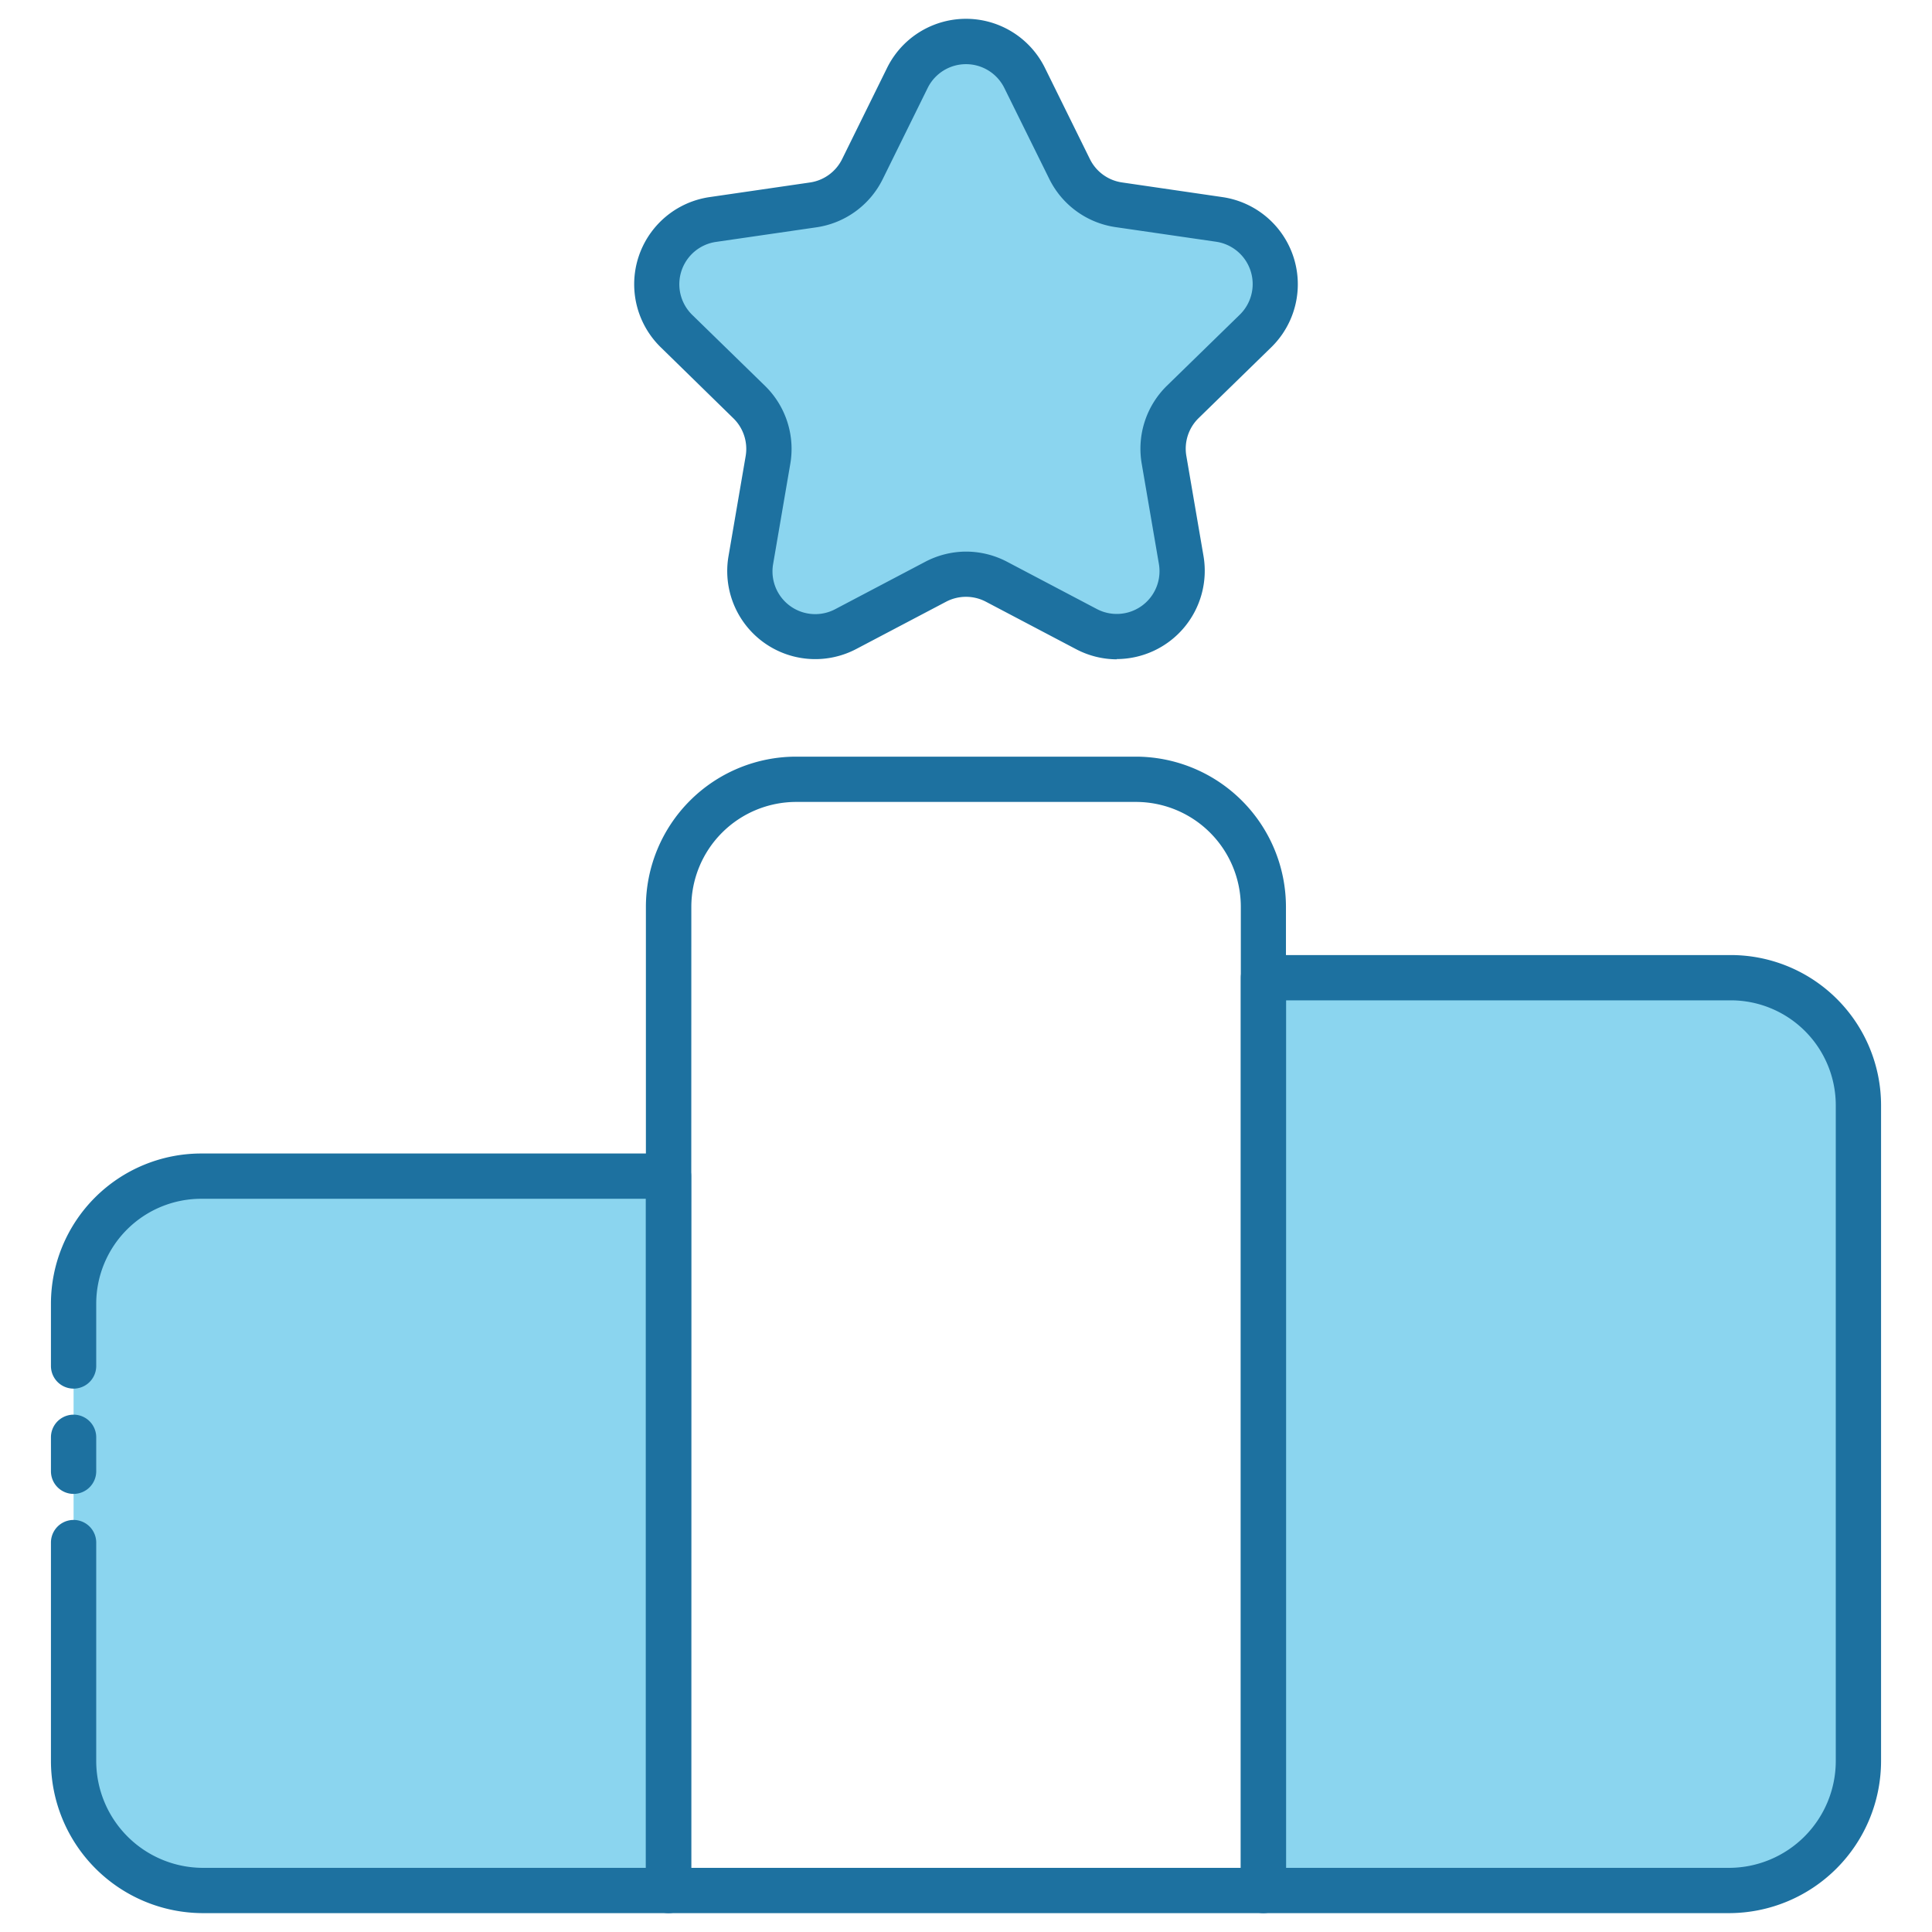 <svg xmlns="http://www.w3.org/2000/svg" xmlns:xlink="http://www.w3.org/1999/xlink" xmlns:svgjs="http://svgjs.com/svgjs" width="512" height="512" x="0" y="0" viewBox="0 0 512 512" style="enable-background:new 0 0 512 512" xml:space="preserve" class=""><g><g xmlns="http://www.w3.org/2000/svg" id="_16.Podium" data-name="16.Podium"><path d="m53.29 311.69h123.88a0 0 0 0 1 0 0v189.31a0 0 0 0 1 0 0h-123.36a34.31 34.31 0 0 1 -34.31-34.31v-121.21a33.79 33.79 0 0 1 33.79-33.79z" fill="#8bd5ef" data-original="#8bd5ef" class=""></path><path d="m334.83 259.1h123.88a33.79 33.79 0 0 1 33.79 33.79v173.8a34.31 34.31 0 0 1 -34.31 34.31h-123.36a0 0 0 0 1 0 0v-241.9a0 0 0 0 1 0 0z" fill="#8bd5ef" data-original="#8bd5ef" class=""></path><path d="m271.54 20.66 11.91 24.16a17.33 17.33 0 0 0 13 9.48l26.64 3.87a17.34 17.34 0 0 1 9.61 29.57l-19.28 18.8a17.34 17.34 0 0 0 -5 15.35l4.58 26.54a17.33 17.33 0 0 1 -25.14 18.28l-23.83-12.54a17.34 17.34 0 0 0 -16.12 0l-23.83 12.54a17.33 17.33 0 0 1 -25.08-18.28l4.55-26.54a17.34 17.34 0 0 0 -5-15.35l-19.28-18.8a17.34 17.34 0 0 1 9.61-29.57l26.64-3.87a17.33 17.33 0 0 0 13-9.48l11.91-24.16a17.33 17.33 0 0 1 31.11 0z" fill="#8bd5ef" data-original="#8bd5ef" class=""></path><g fill="#1d71a0"><path d="m177.17 507h-123.36a40.35 40.35 0 0 1 -40.31-40.31v-57.89a6 6 0 0 1 12 0v57.89a28.34 28.34 0 0 0 28.31 28.31h117.36v-177.31h-117.88a27.83 27.83 0 0 0 -27.79 27.79v16.52a6 6 0 0 1 -12 0v-16.52a39.84 39.84 0 0 1 39.79-39.79h123.88a6 6 0 0 1 6 6v189.31a6 6 0 0 1 -6 6z" fill="#1d71a0" data-original="#1d71a0"></path><path d="m19.5 395.9a6 6 0 0 1 -6-6v-9a6 6 0 0 1 12 0v9a6 6 0 0 1 -6 6z" fill="#1d71a0" data-original="#1d71a0"></path><path d="m334.83 507h-157.66a6 6 0 0 1 -6-6v-260.69a39.84 39.84 0 0 1 39.83-39.79h90a39.84 39.84 0 0 1 39.79 39.79v260.69a6 6 0 0 1 -5.96 6zm-151.66-12h145.66v-254.69a27.81 27.81 0 0 0 -27.83-27.79h-90a27.81 27.81 0 0 0 -27.79 27.79z" fill="#1d71a0" data-original="#1d71a0"></path><path d="m458.19 507h-123.36a6 6 0 0 1 -6-6v-241.9a6 6 0 0 1 6-6h123.88a39.84 39.84 0 0 1 39.79 39.79v173.8a40.35 40.35 0 0 1 -40.31 40.31zm-117.36-12h117.36a28.34 28.34 0 0 0 28.31-28.31v-173.8a27.83 27.83 0 0 0 -27.79-27.79h-117.88z" fill="#1d71a0" data-original="#1d71a0"></path><path d="m296 174.73a23.33 23.33 0 0 1 -10.9-2.73l-23.83-12.54a11.35 11.35 0 0 0 -10.54 0l-23.83 12.54a23.33 23.33 0 0 1 -33.84-24.6l4.55-26.55a11.33 11.33 0 0 0 -3.26-10l-19.28-18.85a23.34 23.34 0 0 1 12.93-39.76l26.64-3.88a11.3 11.3 0 0 0 8.53-6.2l11.91-24.16a23.32 23.32 0 0 1 41.84 0l11.91 24.15a11.3 11.3 0 0 0 8.53 6.2l26.64 3.89a23.34 23.34 0 0 1 12.93 39.76l-19.28 18.8a11.33 11.33 0 0 0 -3.26 10l4.55 26.55a23.39 23.39 0 0 1 -23 27.31zm-40-28.55a23.42 23.42 0 0 1 10.86 2.68l23.82 12.54a11.33 11.33 0 0 0 16.43-12l-4.55-26.55a23.35 23.35 0 0 1 6.71-20.65l19.28-18.8a11.34 11.34 0 0 0 -6.28-19.34l-26.64-3.87a23.33 23.33 0 0 1 -17.56-12.77l-11.91-24.1a11.33 11.33 0 0 0 -20.32 0l-11.91 24.15a23.33 23.33 0 0 1 -17.56 12.77l-26.64 3.87a11.34 11.34 0 0 0 -6.28 19.34l19.28 18.8a23.35 23.35 0 0 1 6.71 20.65l-4.55 26.55a11.33 11.33 0 0 0 16.43 12l23.82-12.54a23.42 23.42 0 0 1 10.86-2.73z" fill="#1d71a0" data-original="#1d71a0"></path></g></g></g></svg>